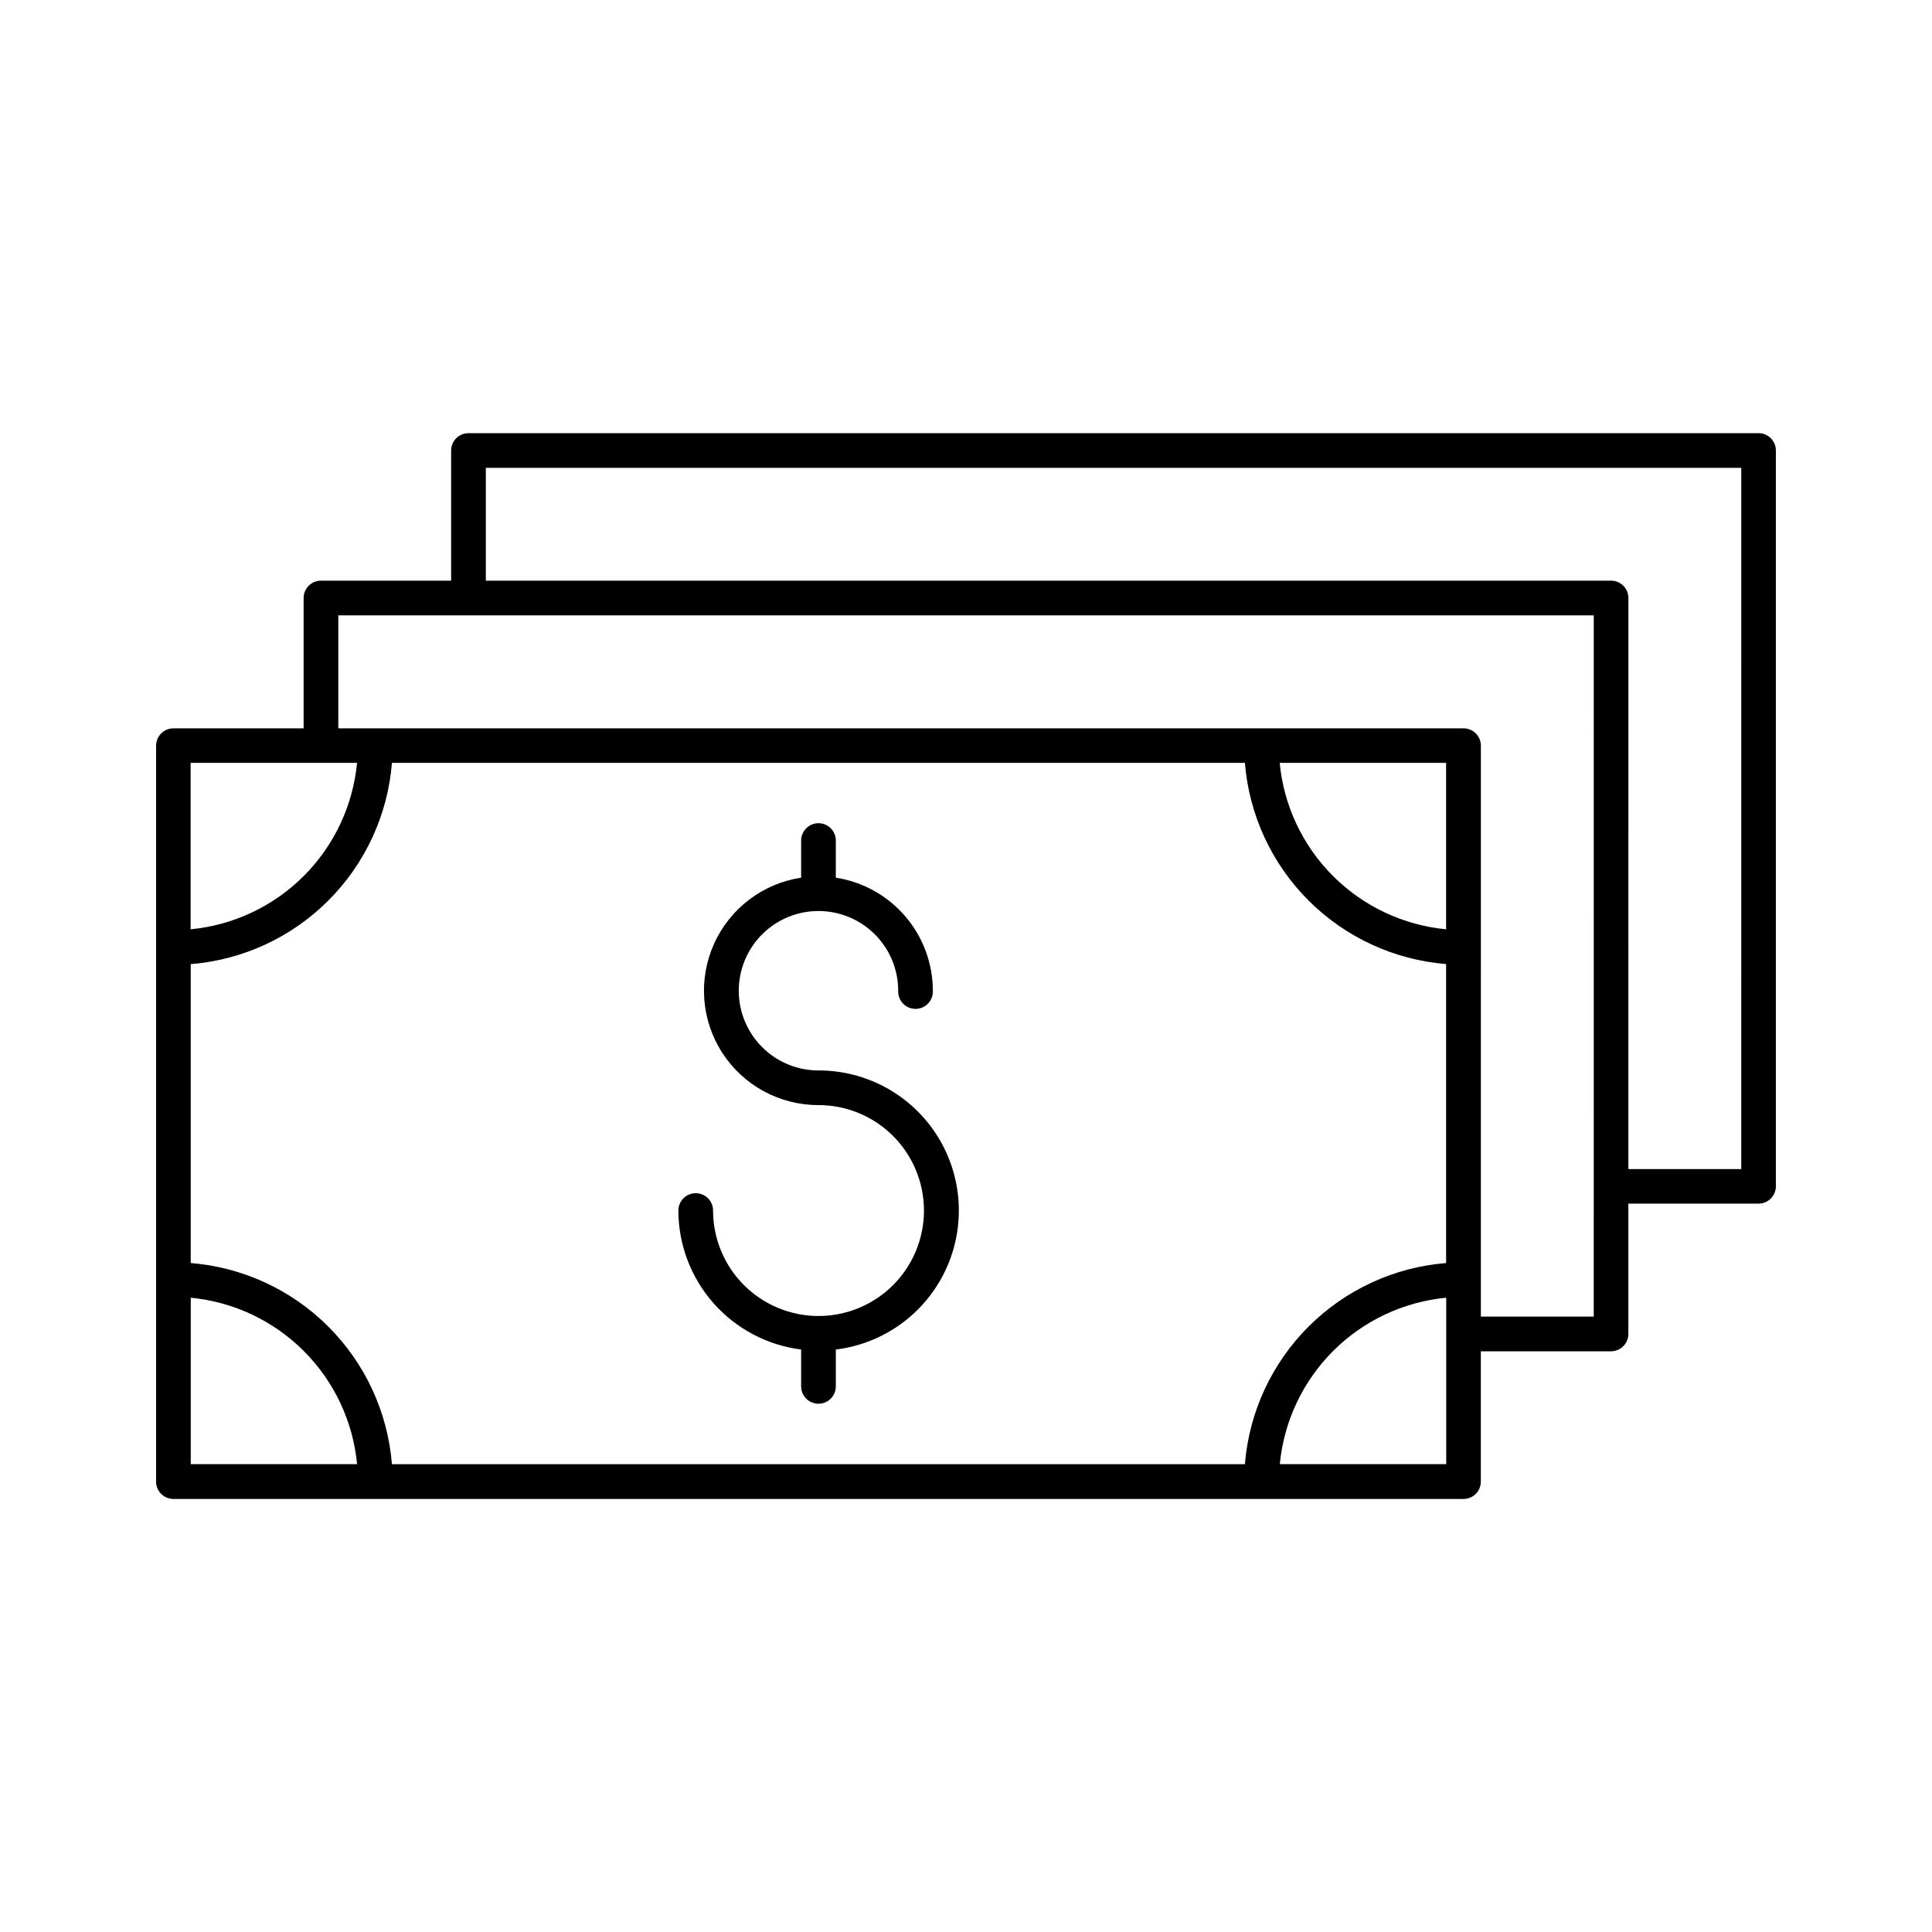 <?xml version="1.0" encoding="UTF-8"?>
<!-- Uploaded to: ICON Repo, www.iconrepo.com, Generator: ICON Repo Mixer Tools -->
<svg fill="#000000" width="800px" height="800px" version="1.1" viewBox="144 144 512 512" xmlns="http://www.w3.org/2000/svg">
 <g>
  <path d="m610.04 258.79h-341.9c-2.531 0.008-4.582 2.062-4.582 4.598v34.5l-34.512-0.004c-2.535 0.008-4.586 2.062-4.586 4.598v34.539h-34.508c-2.535 0.004-4.586 2.059-4.586 4.594v195.03c0 2.531 2.051 4.59 4.586 4.594h341.9c2.535-0.004 4.586-2.062 4.586-4.594v-34.539h34.508c2.535-0.008 4.586-2.062 4.586-4.598v-34.535h34.508c2.535-0.008 4.586-2.062 4.586-4.598v-194.99c0-2.535-2.051-4.59-4.586-4.598zm-371.42 87.379c-1.082 11.332-6.074 21.93-14.125 29.98-8.047 8.047-18.648 13.043-29.977 14.125v-44.105zm235.29 0c1.113 13.773 7.09 26.695 16.859 36.465s22.695 15.742 36.465 16.852v79.23c-13.77 1.109-26.695 7.082-36.465 16.852-9.77 9.766-15.746 22.691-16.859 36.461h-226.04c-1.113-13.77-7.086-26.695-16.855-36.461-9.77-9.77-22.695-15.742-36.469-16.852v-79.211c13.773-1.109 26.703-7.086 36.473-16.859 9.77-9.77 15.746-22.703 16.852-36.477zm53.324 44.102v0.004c-11.332-1.082-21.93-6.078-29.977-14.125-8.051-8.051-13.043-18.648-14.125-29.98h44.102zm-332.68 97.637c11.328 1.09 21.918 6.086 29.961 14.133 8.043 8.047 13.031 18.645 14.113 29.969h-44.074zm332.71 44.102h-44.102c1.082-11.328 6.078-21.93 14.125-29.977 8.047-8.051 18.648-13.043 29.977-14.125zm39.094-39.094h-29.914l0.004-151.34c-0.023-2.519-2.066-4.551-4.586-4.555h-298.21v-29.945h332.71zm39.094-39.094h-29.914l0.004-151.34c0-2.535-2.051-4.59-4.586-4.598h-298.21v-29.902h332.71z"/>
  <path d="m356.31 501.64v9.762c0 2.539 2.059 4.598 4.594 4.598 2.539 0 4.598-2.059 4.598-4.598v-9.762c12.637-1.547 23.602-9.465 29.043-20.977 5.441-11.512 4.602-25.008-2.223-35.758-6.824-10.75-18.684-17.25-31.418-17.223-5.602 0-10.977-2.227-14.938-6.188-3.961-3.961-6.188-9.336-6.188-14.938 0-5.606 2.227-10.977 6.188-14.938 3.961-3.965 9.336-6.191 14.938-6.191 5.606 0 10.977 2.227 14.941 6.191 3.961 3.961 6.188 9.332 6.188 14.938-0.059 1.254 0.398 2.477 1.266 3.387 0.867 0.906 2.07 1.422 3.324 1.422s2.457-0.516 3.324-1.422c0.867-0.91 1.324-2.133 1.266-3.387-0.008-7.242-2.606-14.238-7.32-19.734-4.715-5.492-11.238-9.121-18.391-10.23v-9.84c0-2.535-2.059-4.594-4.598-4.594-2.535 0-4.594 2.059-4.594 4.594v9.84c-10.172 1.547-18.867 8.152-23.086 17.535-4.219 9.383-3.391 20.27 2.203 28.906 5.594 8.637 15.188 13.844 25.477 13.828 7.414 0 14.523 2.941 19.766 8.18 5.242 5.242 8.191 12.348 8.191 19.762 0.004 7.41-2.941 14.52-8.18 19.762-5.242 5.242-12.352 8.188-19.762 8.191-7.414 0-14.523-2.945-19.762-8.184-5.242-5.242-8.188-12.352-8.188-19.762 0-2.539-2.059-4.598-4.598-4.598-2.535 0-4.594 2.059-4.594 4.598 0.012 9.043 3.324 17.777 9.312 24.555 5.988 6.781 14.242 11.145 23.219 12.273z"/>
 </g>
</svg>